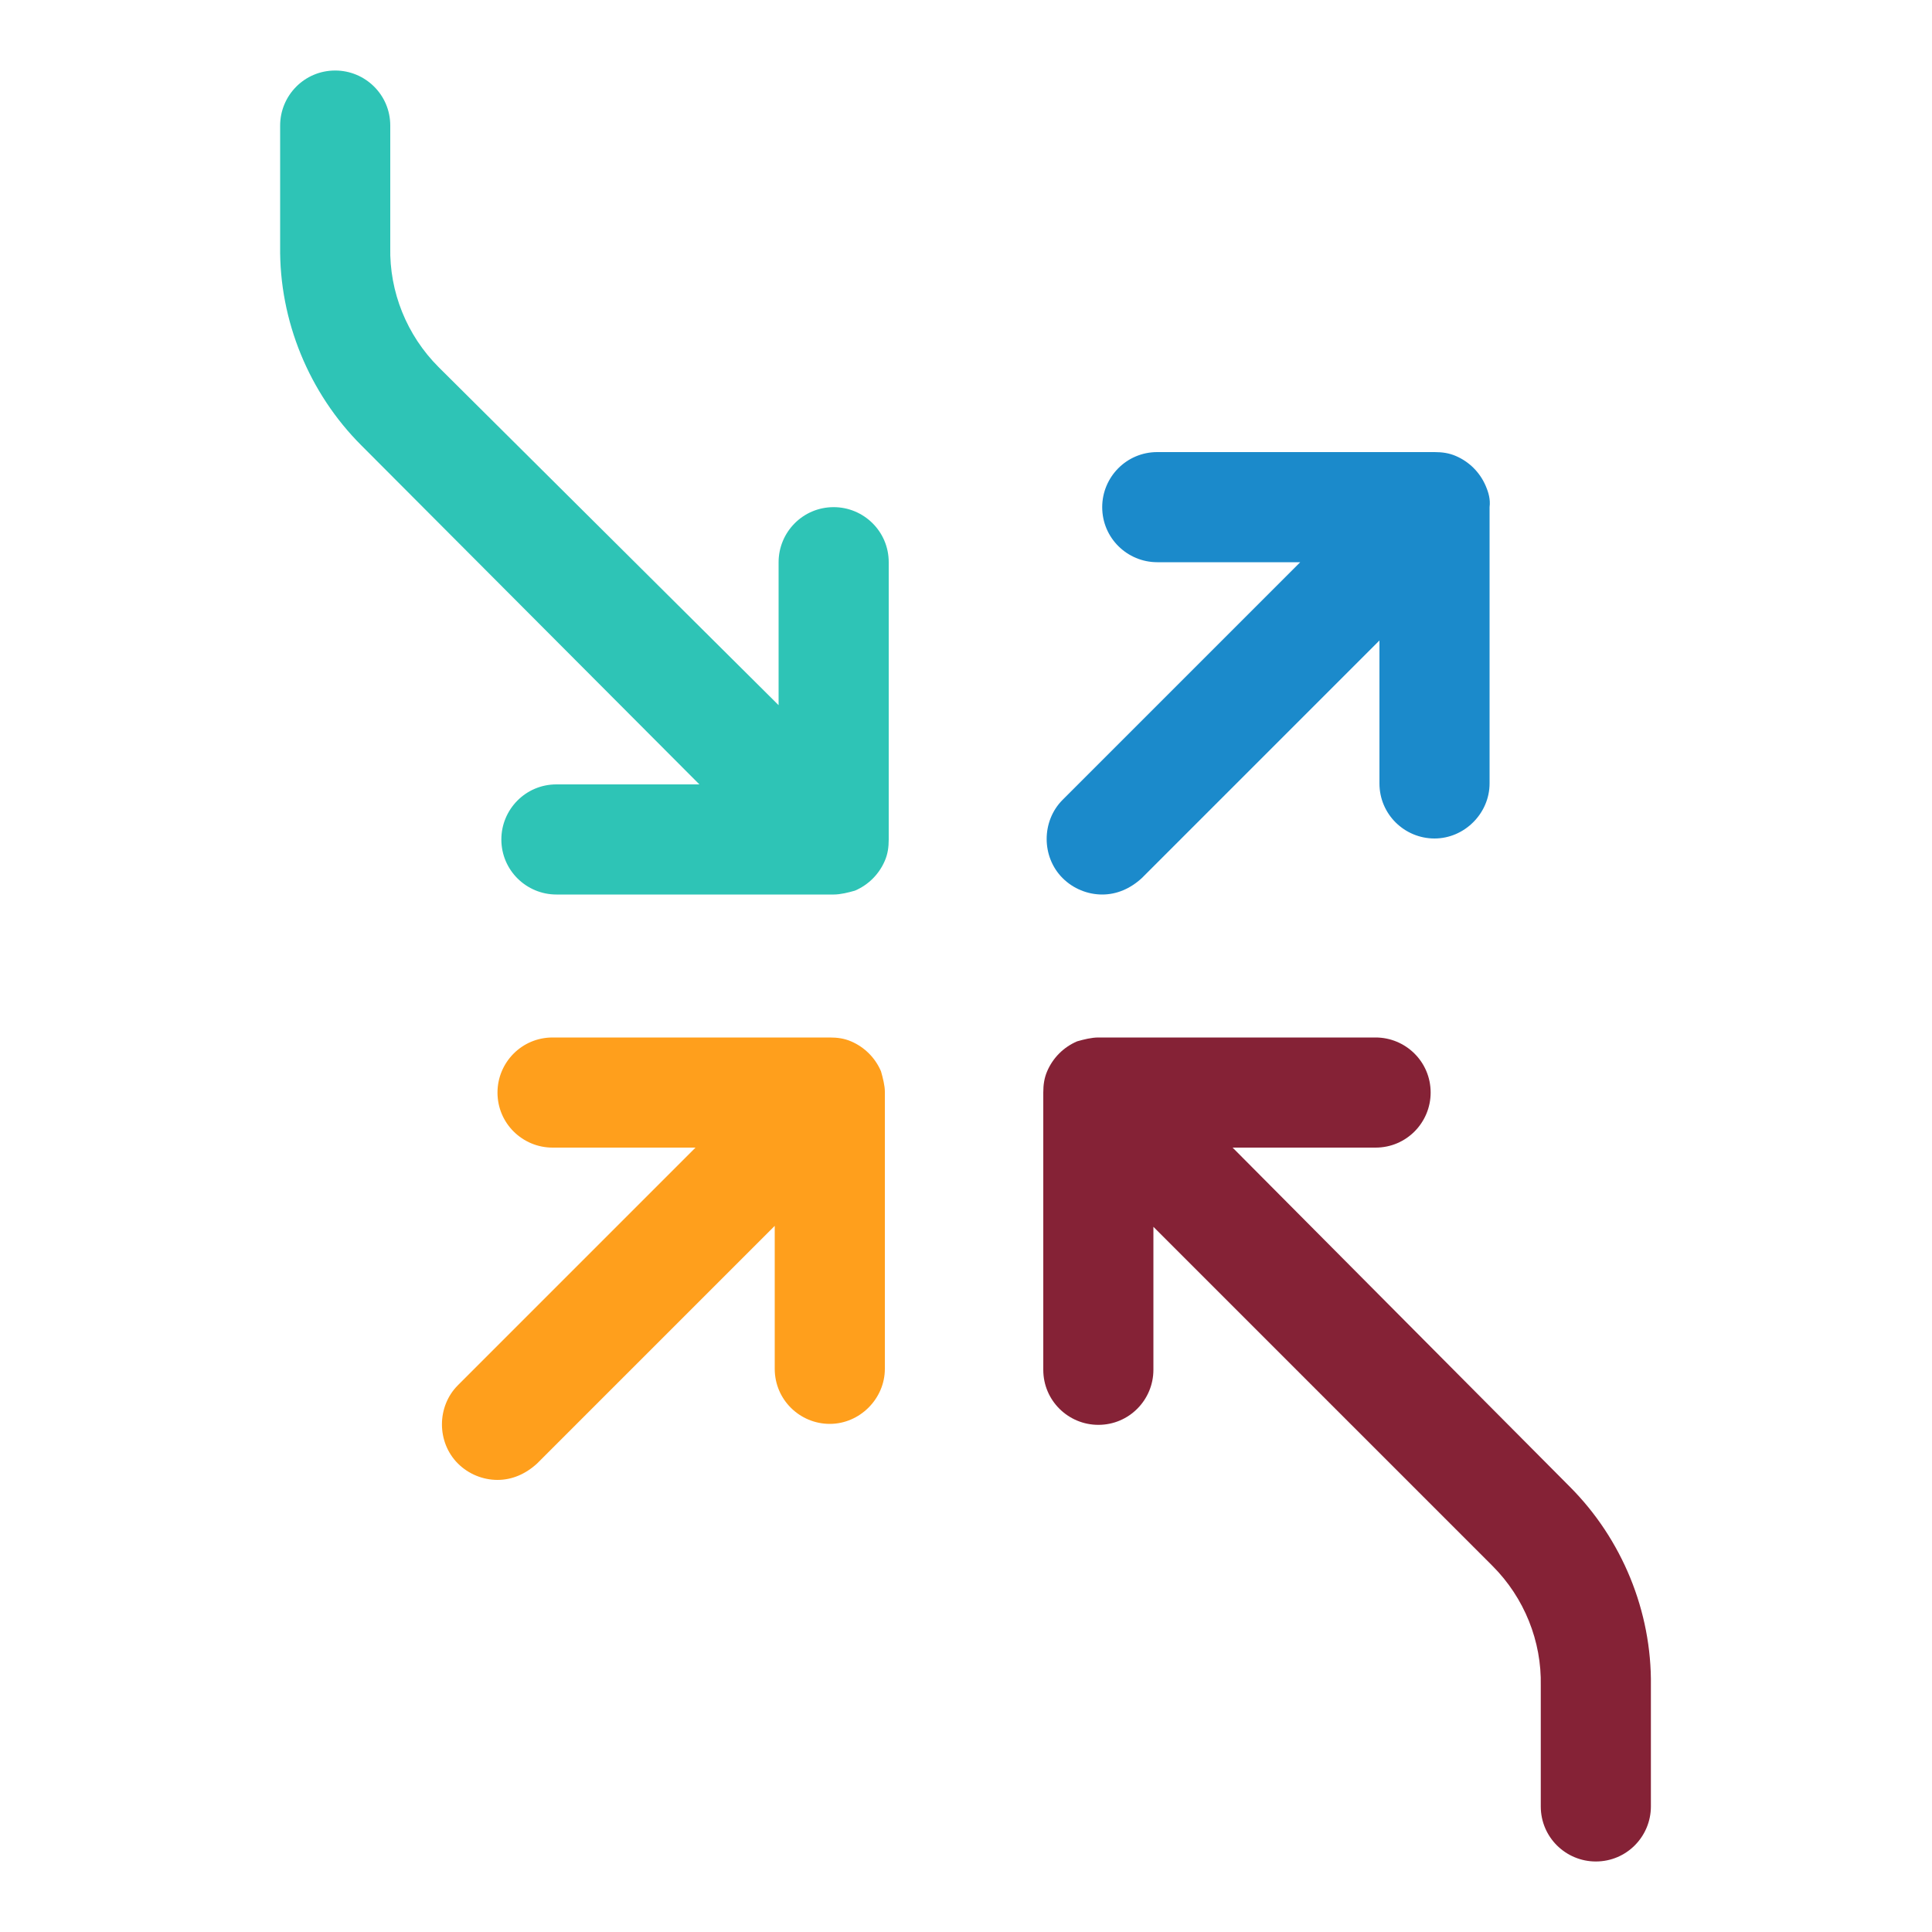 <?xml version="1.0" encoding="utf-8"?>
<!-- Generator: Adobe Illustrator 24.1.2, SVG Export Plug-In . SVG Version: 6.00 Build 0)  -->
<svg version="1.1" id="Layer_1" xmlns="http://www.w3.org/2000/svg" xmlns:xlink="http://www.w3.org/1999/xlink" x="0px" y="0px"
	 viewBox="0 0 200 200" style="enable-background:new 0 0 200 200;" xml:space="preserve">
<style type="text/css">
	.st0{fill:#852236;}
	.st1{fill:#FF9F1C;}
	.st2{fill:#2EC4B6;}
	.st3{fill:#1B8ACB;}
</style>
<g>
	<g>
		<g>
			<path class="st0" d="M127.6,118.8h14.8c3.2,0,5.7-2.6,5.7-5.7c0-3.2-2.6-5.7-5.7-5.7h-28.7c-0.7,0-1.5,0.2-2.2,0.4
				c-1.4,0.6-2.5,1.7-3.1,3.1c-0.3,0.7-0.4,1.4-0.4,2.2v28.7c0,3.2,2.6,5.7,5.7,5.7c3.2,0,5.7-2.6,5.7-5.7v-14.8l35.1,35.1
				c3.3,3.3,5.1,7.8,5,12.4V187c0,3.2,2.6,5.7,5.7,5.7c3.2,0,5.7-2.6,5.7-5.7v-12.5c0.1-7.7-3-15.2-8.4-20.6L127.6,118.8z"/>
			<path class="st1" d="M91.2,110.9c-0.6-1.4-1.7-2.5-3.1-3.1c-0.7-0.3-1.4-0.4-2.2-0.4H57.2c-3.2,0-5.7,2.6-5.7,5.7
				c0,3.2,2.6,5.7,5.7,5.7H72l-24.6,24.6c-2.2,2.2-2.2,5.9,0,8.1c1.1,1.1,2.6,1.7,4.1,1.7c1.5,0,2.9-0.6,4.1-1.7l24.6-24.6v14.8
				c0,3.2,2.6,5.7,5.7,5.7s5.7-2.6,5.7-5.7v-28.7C91.6,112.4,91.4,111.6,91.2,110.9z"/>
		</g>
	</g>
	<g>
		<g>
			<path class="st2" d="M72.4,81.2H57.6c-3.2,0-5.7,2.6-5.7,5.7c0,3.2,2.6,5.7,5.7,5.7h28.7c0.7,0,1.5-0.2,2.2-0.4
				c1.4-0.6,2.5-1.7,3.1-3.1c0.3-0.7,0.4-1.4,0.4-2.2V58.2c0-3.2-2.6-5.7-5.7-5.7c-3.2,0-5.7,2.6-5.7,5.7v14.8L45.4,38
				c-3.3-3.3-5.1-7.8-5-12.4V13c0-3.2-2.6-5.7-5.7-5.7c-3.2,0-5.7,2.6-5.7,5.7v12.5c-0.1,7.7,3,15.2,8.4,20.6L72.4,81.2z"/>
			<path class="st3" d="M153.8,50.3c-0.6-1.4-1.7-2.5-3.1-3.1c-0.7-0.3-1.4-0.4-2.2-0.4h-28.7c-3.2,0-5.7,2.6-5.7,5.7
				c0,3.2,2.6,5.7,5.7,5.7h14.8l-24.6,24.6c-2.2,2.2-2.2,5.9,0,8.1c1.1,1.1,2.6,1.7,4.1,1.7c1.5,0,2.9-0.6,4.1-1.7l24.6-24.6v14.8
				c0,3.2,2.6,5.7,5.7,5.7s5.7-2.6,5.7-5.7V52.5C154.3,51.7,154.1,51,153.8,50.3z"/>
		</g>
	</g>
</g>
</svg>
